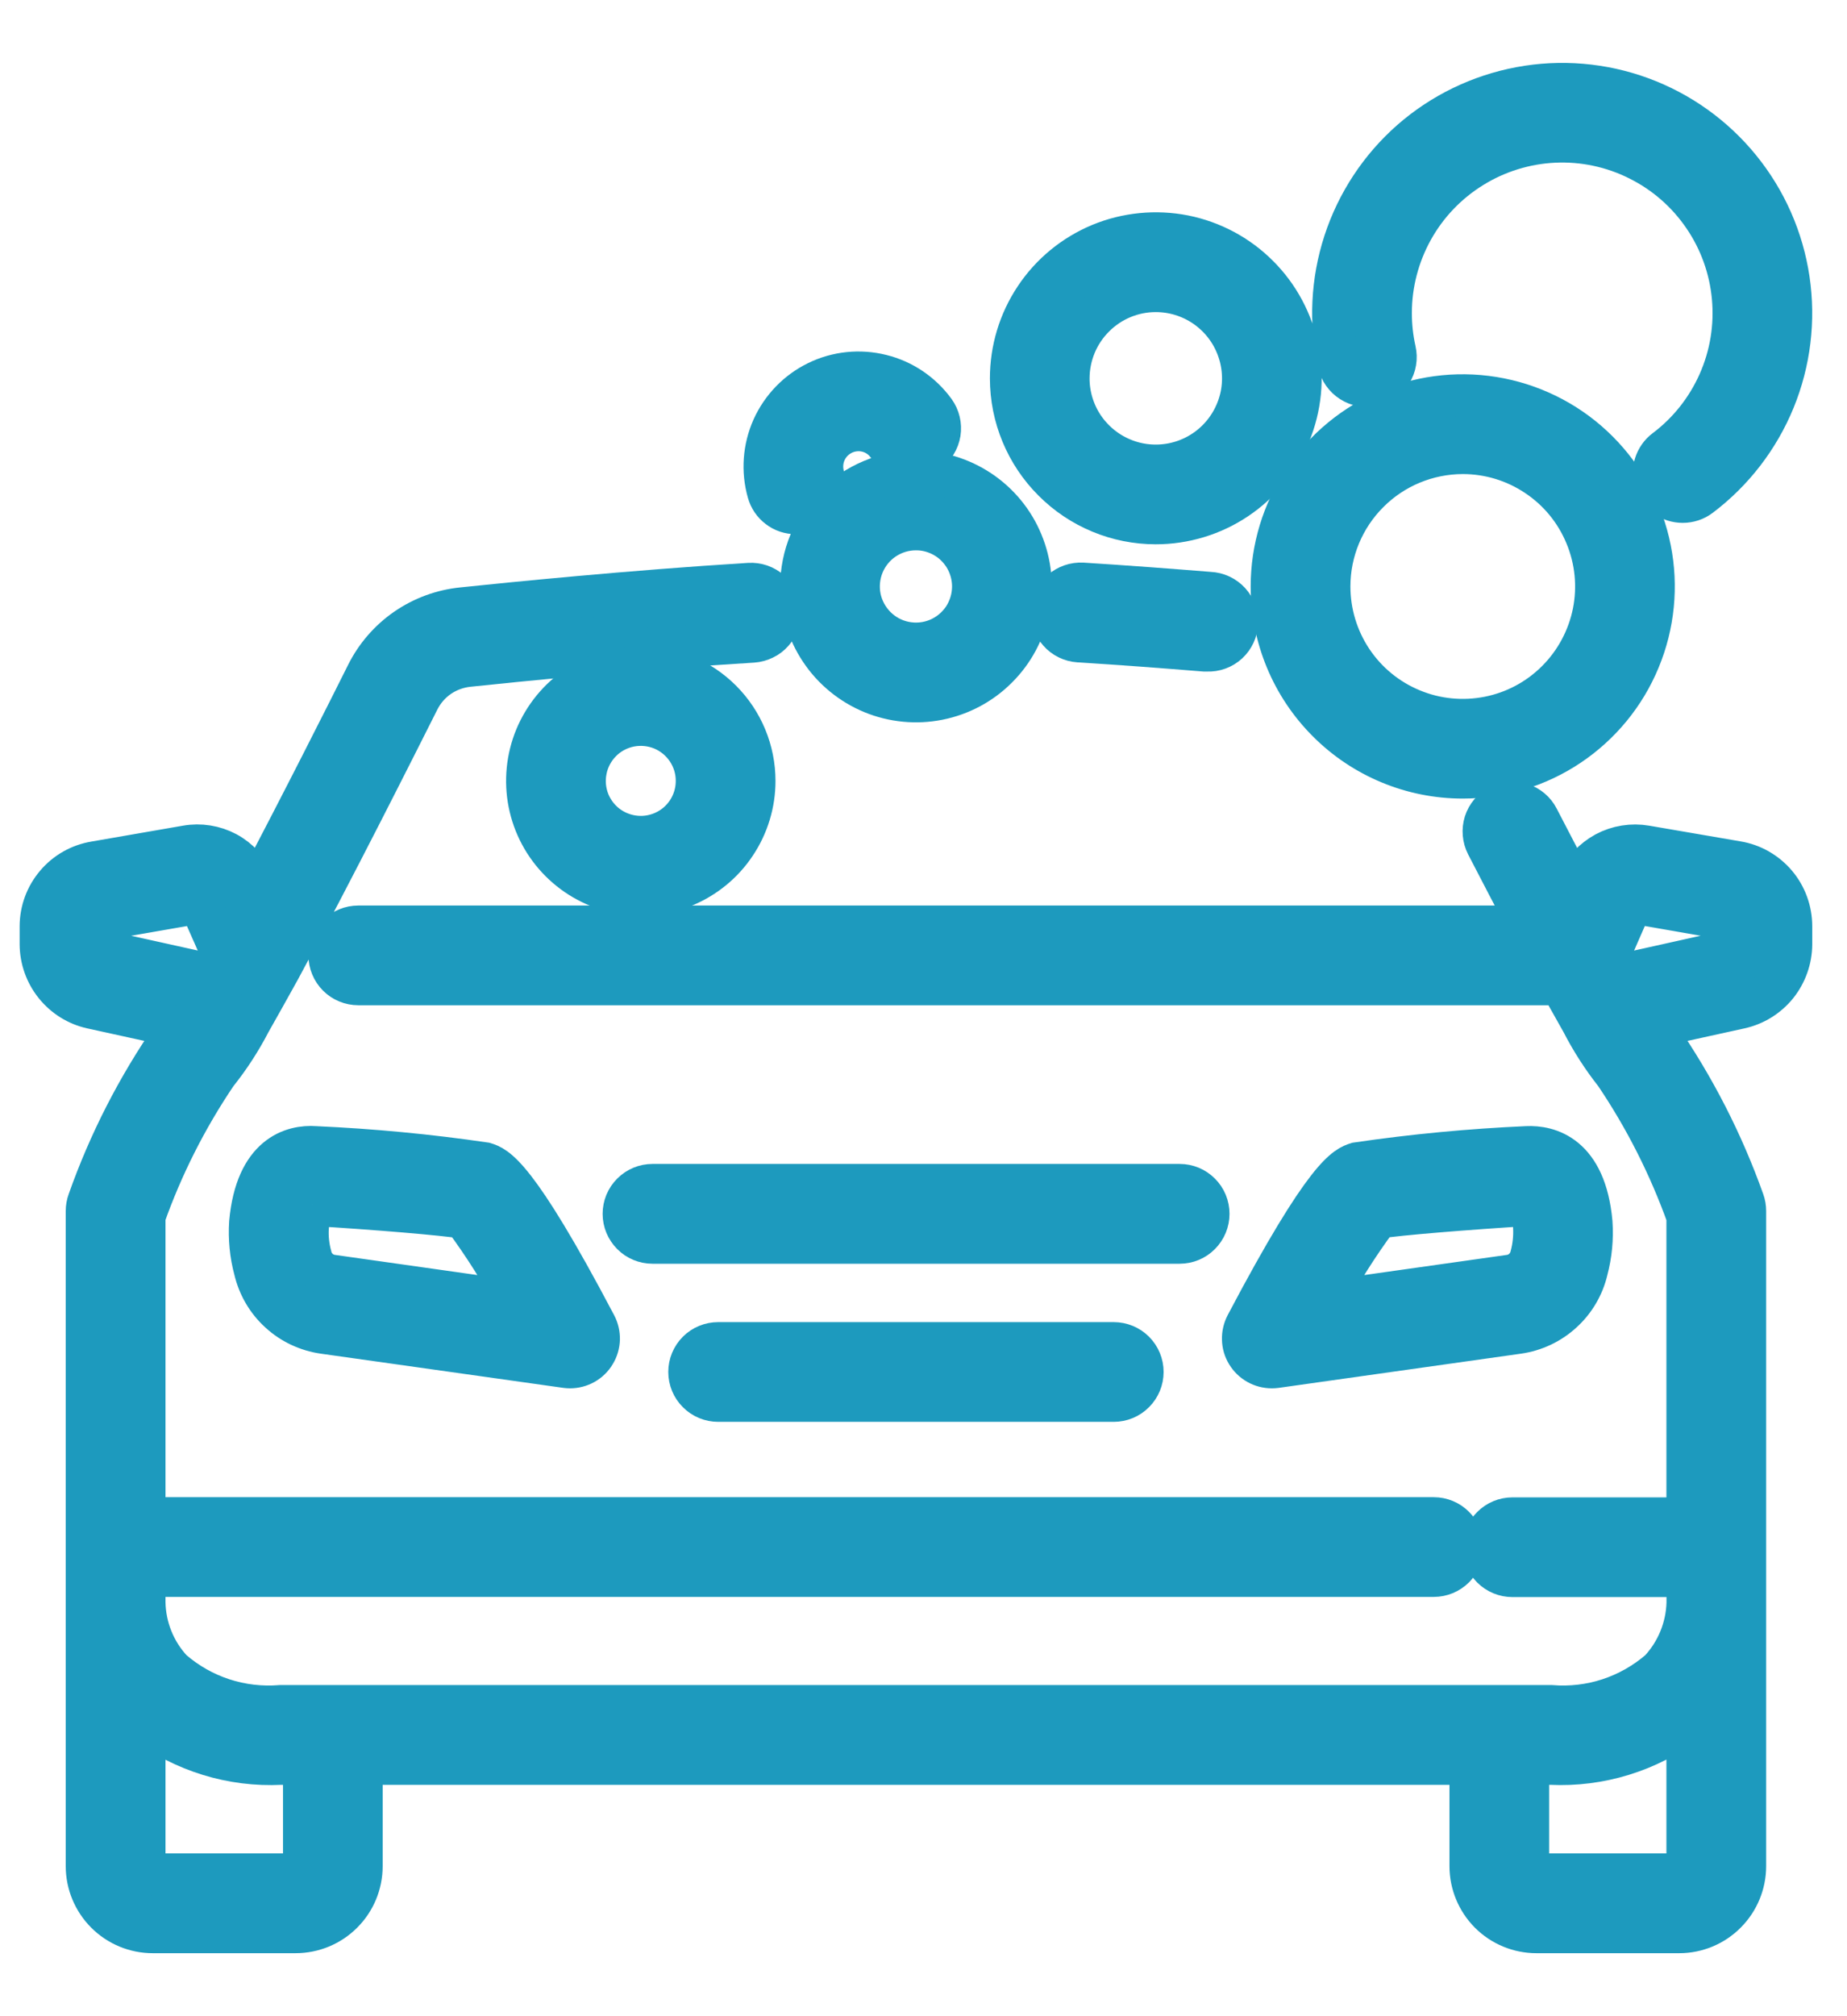 <svg width="22" height="24" viewBox="0 0 22 24" fill="none" xmlns="http://www.w3.org/2000/svg">
<path d="M2.979 14.553C2.967 14.742 2.985 14.933 3.035 15.117C3.081 15.31 3.183 15.485 3.33 15.618C3.476 15.752 3.66 15.838 3.856 15.866L6.744 16.273C6.759 16.275 6.774 16.276 6.79 16.276C6.849 16.276 6.907 16.261 6.959 16.232C7.01 16.203 7.054 16.161 7.084 16.11C7.115 16.059 7.132 16.002 7.134 15.942C7.135 15.883 7.122 15.825 7.094 15.772C6.14 13.96 5.902 13.887 5.773 13.847C5.103 13.749 4.429 13.685 3.753 13.655C3.489 13.636 3.053 13.749 2.979 14.553ZM3.72 14.343H3.723C4.461 14.388 5.292 14.456 5.525 14.496C5.76 14.813 5.972 15.148 6.158 15.497L3.953 15.185C3.892 15.176 3.836 15.149 3.792 15.108C3.747 15.066 3.716 15.012 3.703 14.953C3.673 14.843 3.66 14.729 3.667 14.615C3.672 14.522 3.69 14.43 3.721 14.343H3.72ZM12.893 6.947C12.802 6.942 12.712 6.973 12.644 7.033C12.575 7.094 12.534 7.179 12.528 7.27C12.522 7.361 12.553 7.451 12.614 7.519C12.674 7.588 12.759 7.629 12.851 7.635C13.357 7.666 13.869 7.705 14.349 7.744H14.378C14.47 7.748 14.558 7.716 14.626 7.654C14.693 7.592 14.732 7.506 14.736 7.415C14.74 7.324 14.707 7.235 14.646 7.168C14.584 7.101 14.498 7.061 14.407 7.057C13.921 7.018 13.404 6.979 12.893 6.947ZM15.197 16.273L18.082 15.866C18.278 15.838 18.462 15.752 18.608 15.618C18.755 15.485 18.858 15.31 18.903 15.117C18.952 14.933 18.97 14.742 18.957 14.553C18.884 13.749 18.444 13.643 18.186 13.655C17.509 13.685 16.835 13.749 16.165 13.847C16.037 13.887 15.799 13.96 14.844 15.772C14.817 15.825 14.803 15.883 14.805 15.942C14.806 16.002 14.823 16.059 14.854 16.11C14.885 16.161 14.928 16.203 14.98 16.232C15.031 16.261 15.089 16.276 15.149 16.276C15.165 16.276 15.181 16.275 15.197 16.273ZM16.412 14.495C16.649 14.455 17.474 14.389 18.21 14.343C18.25 14.428 18.271 14.521 18.273 14.615C18.278 14.729 18.266 14.843 18.236 14.954C18.222 15.013 18.191 15.067 18.146 15.108C18.102 15.149 18.046 15.176 17.986 15.185L15.778 15.497C15.964 15.148 16.176 14.813 16.412 14.495Z" fill="#1D9ABE"/>
<path d="M20.691 10.262L19.602 10.075C19.439 10.047 19.27 10.074 19.124 10.152C18.978 10.231 18.862 10.356 18.795 10.508L18.761 10.585C18.616 10.31 18.467 10.023 18.32 9.74C18.279 9.659 18.206 9.598 18.119 9.57C18.033 9.542 17.938 9.55 17.857 9.592C17.776 9.634 17.715 9.706 17.687 9.793C17.66 9.88 17.668 9.974 17.709 10.055C17.878 10.383 18.051 10.713 18.218 11.029H4.268C4.177 11.029 4.089 11.065 4.025 11.13C3.96 11.194 3.924 11.281 3.924 11.373C3.924 11.464 3.96 11.551 4.025 11.616C4.089 11.68 4.177 11.716 4.268 11.716H18.59C18.682 11.879 18.767 12.032 18.843 12.166C18.955 12.384 19.088 12.591 19.24 12.783C19.596 13.31 19.884 13.88 20.099 14.479V18.074H18.015C17.924 18.074 17.837 18.11 17.772 18.175C17.708 18.239 17.671 18.326 17.671 18.418C17.671 18.509 17.708 18.596 17.772 18.661C17.837 18.725 17.924 18.761 18.015 18.761H20.1V19.082C20.091 19.381 19.974 19.665 19.771 19.883C19.593 20.037 19.387 20.154 19.164 20.227C18.941 20.3 18.706 20.327 18.472 20.308H3.346C3.112 20.327 2.877 20.3 2.654 20.227C2.431 20.154 2.225 20.037 2.048 19.883C1.842 19.663 1.726 19.373 1.721 19.072V18.759H17.078C17.169 18.759 17.256 18.723 17.321 18.659C17.385 18.594 17.422 18.507 17.422 18.416C17.422 18.325 17.385 18.237 17.321 18.173C17.256 18.108 17.169 18.072 17.078 18.072H1.721V14.478C1.934 13.878 2.222 13.309 2.578 12.782C2.732 12.59 2.866 12.383 2.979 12.165C3.083 11.982 3.201 11.771 3.33 11.538C3.953 10.392 4.751 8.8 4.984 8.338C5.04 8.225 5.124 8.127 5.228 8.055C5.333 7.983 5.454 7.939 5.58 7.926C6.13 7.868 7.564 7.723 8.967 7.638C9.012 7.635 9.056 7.623 9.097 7.603C9.138 7.584 9.174 7.556 9.204 7.522C9.234 7.488 9.257 7.449 9.272 7.406C9.286 7.363 9.293 7.318 9.29 7.273C9.287 7.228 9.275 7.184 9.256 7.143C9.236 7.102 9.208 7.066 9.174 7.036C9.14 7.006 9.101 6.983 9.058 6.968C9.015 6.954 8.97 6.947 8.925 6.95C7.509 7.037 6.063 7.183 5.508 7.241C5.267 7.265 5.036 7.35 4.836 7.488C4.637 7.626 4.476 7.812 4.368 8.03C4.179 8.409 3.601 9.558 3.058 10.586L3.025 10.509C2.96 10.356 2.845 10.23 2.699 10.151C2.553 10.073 2.384 10.046 2.221 10.075L1.131 10.264C0.95 10.294 0.786 10.387 0.668 10.527C0.549 10.667 0.484 10.844 0.484 11.027V11.241C0.485 11.417 0.546 11.588 0.656 11.725C0.767 11.863 0.92 11.959 1.092 11.997L2.136 12.226C2.112 12.264 2.086 12.299 2.058 12.334C1.638 12.941 1.3 13.601 1.054 14.297C1.04 14.335 1.033 14.375 1.033 14.416V22.214C1.033 22.422 1.116 22.622 1.264 22.77C1.411 22.917 1.611 23 1.819 23H3.52C3.729 23 3.929 22.918 4.077 22.77C4.225 22.623 4.308 22.423 4.308 22.214V20.996H17.515V22.214C17.515 22.422 17.598 22.622 17.745 22.77C17.892 22.917 18.092 23 18.301 23H20.002C20.21 23 20.41 22.917 20.557 22.769C20.704 22.622 20.787 22.422 20.787 22.214V14.416C20.787 14.375 20.78 14.334 20.766 14.296C20.518 13.6 20.18 12.94 19.761 12.333C19.734 12.299 19.708 12.263 19.684 12.226L20.726 11.997C20.899 11.959 21.053 11.863 21.164 11.726C21.274 11.588 21.335 11.417 21.336 11.241V11.027C21.336 10.843 21.272 10.666 21.154 10.526C21.035 10.386 20.872 10.292 20.691 10.262ZM1.172 11.239V11.025C1.172 11.004 1.179 10.983 1.193 10.968C1.207 10.952 1.226 10.942 1.247 10.94L2.34 10.75H2.348C2.358 10.75 2.368 10.753 2.376 10.759C2.384 10.765 2.39 10.773 2.394 10.783L2.646 11.354L2.506 11.604L1.237 11.323C1.219 11.318 1.202 11.307 1.19 11.292C1.178 11.277 1.172 11.258 1.172 11.239ZM3.621 22.214C3.621 22.24 3.61 22.265 3.592 22.284C3.573 22.302 3.548 22.312 3.522 22.312H1.819C1.793 22.312 1.768 22.302 1.75 22.284C1.731 22.265 1.721 22.24 1.721 22.214V20.497C2.188 20.848 2.763 21.025 3.346 20.996H3.621V22.214ZM20.002 22.312H18.301C18.288 22.312 18.275 22.31 18.263 22.305C18.251 22.3 18.24 22.293 18.231 22.284C18.222 22.274 18.215 22.264 18.21 22.252C18.205 22.24 18.202 22.227 18.202 22.214V20.996H18.471C19.055 21.024 19.631 20.847 20.099 20.495V22.214C20.099 22.24 20.089 22.265 20.07 22.283C20.052 22.302 20.027 22.312 20.002 22.312ZM20.649 11.239C20.648 11.259 20.642 11.278 20.629 11.293C20.616 11.309 20.599 11.319 20.579 11.323L19.316 11.604C19.27 11.524 19.224 11.44 19.175 11.352L19.424 10.783C19.429 10.772 19.437 10.763 19.448 10.757C19.458 10.751 19.471 10.749 19.483 10.75L20.574 10.94C20.594 10.942 20.613 10.953 20.627 10.968C20.641 10.984 20.648 11.004 20.649 11.025V11.239ZM16.356 4.586C16.4 4.576 16.442 4.557 16.479 4.531C16.516 4.505 16.548 4.472 16.572 4.434C16.596 4.395 16.613 4.352 16.62 4.308C16.628 4.263 16.626 4.217 16.616 4.173C16.583 4.026 16.567 3.877 16.567 3.726C16.567 3.379 16.656 3.037 16.825 2.733C16.994 2.429 17.238 2.174 17.534 1.991C17.829 1.808 18.167 1.703 18.514 1.687C18.862 1.671 19.207 1.744 19.518 1.9C19.83 2.055 20.096 2.287 20.292 2.574C20.489 2.861 20.608 3.193 20.64 3.539C20.672 3.886 20.615 4.234 20.474 4.552C20.333 4.87 20.114 5.147 19.836 5.356C19.778 5.399 19.736 5.46 19.714 5.529C19.693 5.597 19.694 5.671 19.717 5.74C19.74 5.808 19.784 5.868 19.842 5.91C19.901 5.952 19.971 5.974 20.043 5.974C20.118 5.974 20.191 5.95 20.25 5.905C20.642 5.609 20.946 5.214 21.132 4.761C21.318 4.307 21.378 3.812 21.306 3.327C21.234 2.842 21.033 2.386 20.723 2.005C20.414 1.625 20.008 1.335 19.548 1.166C19.088 0.997 18.591 0.955 18.109 1.045C17.627 1.135 17.178 1.352 16.809 1.675C16.441 1.998 16.166 2.415 16.014 2.881C15.862 3.347 15.838 3.845 15.945 4.323C15.955 4.368 15.973 4.41 15.999 4.447C16.025 4.484 16.058 4.516 16.096 4.54C16.134 4.565 16.177 4.581 16.221 4.589C16.266 4.597 16.312 4.596 16.356 4.586ZM13.766 6.229C14.108 6.229 14.442 6.128 14.726 5.938C15.009 5.749 15.231 5.479 15.361 5.164C15.492 4.848 15.526 4.501 15.46 4.166C15.393 3.832 15.229 3.524 14.987 3.283C14.746 3.041 14.438 2.877 14.104 2.81C13.769 2.744 13.421 2.778 13.106 2.908C12.791 3.039 12.521 3.26 12.332 3.544C12.142 3.828 12.041 4.162 12.041 4.504C12.041 4.961 12.223 5.4 12.547 5.723C12.87 6.047 13.309 6.229 13.766 6.229ZM13.766 3.465C13.972 3.465 14.173 3.526 14.344 3.64C14.514 3.754 14.648 3.916 14.726 4.106C14.805 4.296 14.826 4.504 14.786 4.706C14.745 4.907 14.647 5.092 14.501 5.238C14.356 5.383 14.171 5.482 13.97 5.522C13.768 5.562 13.559 5.542 13.37 5.463C13.18 5.385 13.018 5.251 12.903 5.081C12.789 4.91 12.728 4.709 12.728 4.504C12.729 4.228 12.838 3.964 13.033 3.77C13.227 3.575 13.491 3.465 13.766 3.465Z" fill="#1D9ABE"/>
<path d="M17.423 9.256C17.873 9.256 18.313 9.123 18.687 8.873C19.061 8.623 19.353 8.268 19.525 7.852C19.698 7.436 19.743 6.978 19.655 6.537C19.567 6.095 19.35 5.69 19.032 5.372C18.714 5.053 18.308 4.837 17.867 4.749C17.425 4.661 16.968 4.706 16.552 4.878C16.136 5.051 15.781 5.342 15.531 5.717C15.281 6.091 15.147 6.531 15.147 6.981C15.148 7.584 15.388 8.163 15.815 8.589C16.241 9.016 16.82 9.256 17.423 9.256ZM17.423 5.393C17.737 5.393 18.044 5.486 18.305 5.661C18.567 5.835 18.77 6.083 18.89 6.374C19.011 6.664 19.042 6.983 18.981 7.291C18.919 7.599 18.768 7.882 18.546 8.104C18.324 8.327 18.041 8.478 17.733 8.539C17.424 8.6 17.105 8.569 16.815 8.448C16.525 8.328 16.277 8.125 16.102 7.863C15.928 7.602 15.835 7.295 15.835 6.981C15.835 6.56 16.003 6.156 16.301 5.859C16.598 5.561 17.002 5.394 17.423 5.393ZM7.633 7.941C7.365 7.941 7.103 8.02 6.88 8.169C6.657 8.318 6.484 8.53 6.381 8.777C6.279 9.024 6.252 9.297 6.304 9.559C6.356 9.822 6.485 10.063 6.675 10.253C6.864 10.442 7.105 10.571 7.368 10.624C7.631 10.676 7.903 10.649 8.151 10.547C8.398 10.444 8.61 10.271 8.758 10.048C8.907 9.826 8.987 9.564 8.987 9.296C8.987 8.937 8.844 8.592 8.59 8.338C8.336 8.084 7.992 7.941 7.633 7.941ZM7.633 9.962C7.501 9.962 7.372 9.923 7.262 9.85C7.152 9.777 7.067 9.672 7.016 9.551C6.966 9.429 6.953 9.295 6.979 9.165C7.004 9.036 7.068 8.917 7.161 8.824C7.254 8.73 7.373 8.667 7.503 8.641C7.632 8.616 7.766 8.629 7.888 8.679C8.01 8.73 8.114 8.816 8.187 8.925C8.26 9.035 8.3 9.164 8.299 9.296C8.299 9.473 8.229 9.642 8.104 9.767C7.979 9.892 7.809 9.962 7.633 9.962ZM9.479 6.109C9.511 6.109 9.543 6.105 9.574 6.096C9.617 6.084 9.658 6.063 9.693 6.035C9.729 6.007 9.758 5.972 9.78 5.933C9.802 5.893 9.816 5.85 9.821 5.805C9.826 5.76 9.823 5.715 9.81 5.671C9.792 5.607 9.789 5.54 9.801 5.474C9.813 5.408 9.841 5.347 9.881 5.293C9.921 5.24 9.973 5.197 10.033 5.167C10.092 5.137 10.158 5.122 10.225 5.121C10.293 5.121 10.361 5.137 10.421 5.168C10.482 5.199 10.534 5.244 10.574 5.3C10.628 5.374 10.709 5.424 10.799 5.438C10.889 5.452 10.981 5.43 11.055 5.377C11.129 5.323 11.178 5.242 11.193 5.152C11.207 5.062 11.185 4.97 11.132 4.896C10.977 4.683 10.753 4.531 10.498 4.468C10.243 4.404 9.973 4.431 9.737 4.546C9.5 4.661 9.312 4.856 9.204 5.095C9.097 5.335 9.077 5.605 9.149 5.858C9.169 5.93 9.212 5.994 9.272 6.039C9.331 6.085 9.404 6.109 9.479 6.109Z" fill="#1D9ABE"/>
<path d="M9.543 6.981C9.543 7.251 9.623 7.516 9.774 7.741C9.924 7.966 10.138 8.141 10.388 8.245C10.638 8.348 10.913 8.375 11.178 8.322C11.444 8.269 11.687 8.139 11.878 7.947C12.07 7.756 12.2 7.512 12.252 7.246C12.305 6.981 12.277 6.706 12.173 6.456C12.07 6.206 11.894 5.993 11.669 5.843C11.444 5.693 11.179 5.613 10.908 5.613C10.546 5.614 10.199 5.758 9.943 6.015C9.687 6.271 9.543 6.619 9.543 6.981ZM11.59 6.981C11.59 7.115 11.55 7.247 11.476 7.359C11.401 7.47 11.295 7.558 11.171 7.609C11.047 7.661 10.91 7.674 10.778 7.648C10.646 7.622 10.525 7.557 10.43 7.462C10.335 7.367 10.27 7.246 10.243 7.115C10.217 6.983 10.23 6.846 10.281 6.722C10.332 6.598 10.419 6.491 10.531 6.416C10.643 6.341 10.774 6.301 10.908 6.301C10.998 6.3 11.086 6.318 11.169 6.352C11.252 6.386 11.327 6.436 11.39 6.499C11.454 6.563 11.504 6.638 11.538 6.72C11.572 6.803 11.59 6.891 11.59 6.981ZM14.395 14.449C14.395 14.358 14.359 14.27 14.294 14.206C14.23 14.141 14.142 14.105 14.051 14.105H7.772C7.681 14.105 7.593 14.141 7.529 14.206C7.464 14.27 7.428 14.358 7.428 14.449C7.428 14.54 7.464 14.627 7.529 14.692C7.593 14.757 7.681 14.793 7.772 14.793H14.051C14.142 14.793 14.23 14.757 14.294 14.692C14.359 14.627 14.395 14.54 14.395 14.449ZM8.554 15.988C8.463 15.988 8.375 16.024 8.311 16.088C8.246 16.153 8.21 16.24 8.21 16.331C8.21 16.422 8.246 16.51 8.311 16.574C8.375 16.639 8.463 16.675 8.554 16.675H13.266C13.357 16.675 13.445 16.639 13.509 16.574C13.574 16.51 13.61 16.422 13.61 16.331C13.61 16.24 13.574 16.153 13.509 16.088C13.445 16.024 13.357 15.988 13.266 15.988H8.554Z" fill="#1D9ABE"/>
<path d="M2.979 14.553C2.967 14.742 2.985 14.933 3.035 15.117C3.081 15.31 3.183 15.485 3.33 15.618C3.476 15.752 3.66 15.838 3.856 15.866L6.744 16.273C6.759 16.275 6.774 16.276 6.79 16.276C6.849 16.276 6.907 16.261 6.959 16.232C7.01 16.203 7.054 16.161 7.084 16.11C7.115 16.059 7.132 16.002 7.134 15.942C7.135 15.883 7.122 15.825 7.094 15.772C6.14 13.96 5.902 13.887 5.773 13.847C5.103 13.749 4.429 13.685 3.753 13.655C3.489 13.636 3.053 13.749 2.979 14.553ZM3.72 14.343H3.723C4.461 14.388 5.292 14.456 5.525 14.496C5.76 14.813 5.972 15.148 6.158 15.497L3.953 15.185C3.892 15.176 3.836 15.149 3.792 15.108C3.747 15.066 3.716 15.012 3.703 14.953C3.673 14.843 3.66 14.729 3.667 14.615C3.672 14.522 3.69 14.43 3.721 14.343H3.72ZM12.893 6.947C12.802 6.942 12.712 6.973 12.644 7.033C12.575 7.094 12.534 7.179 12.528 7.27C12.522 7.361 12.553 7.451 12.614 7.519C12.674 7.588 12.759 7.629 12.851 7.635C13.357 7.666 13.869 7.705 14.349 7.744H14.378C14.47 7.748 14.558 7.716 14.626 7.654C14.693 7.592 14.732 7.506 14.736 7.415C14.74 7.324 14.707 7.235 14.646 7.168C14.584 7.101 14.498 7.061 14.407 7.057C13.921 7.018 13.404 6.979 12.893 6.947ZM15.197 16.273L18.082 15.866C18.278 15.838 18.462 15.752 18.608 15.618C18.755 15.485 18.858 15.31 18.903 15.117C18.952 14.933 18.97 14.742 18.957 14.553C18.884 13.749 18.444 13.643 18.186 13.655C17.509 13.685 16.835 13.749 16.165 13.847C16.037 13.887 15.799 13.96 14.844 15.772C14.817 15.825 14.803 15.883 14.805 15.942C14.806 16.002 14.823 16.059 14.854 16.11C14.885 16.161 14.928 16.203 14.98 16.232C15.031 16.261 15.089 16.276 15.149 16.276C15.165 16.276 15.181 16.275 15.197 16.273ZM16.412 14.495C16.649 14.455 17.474 14.389 18.21 14.343C18.25 14.428 18.271 14.521 18.273 14.615C18.278 14.729 18.266 14.843 18.236 14.954C18.222 15.013 18.191 15.067 18.146 15.108C18.102 15.149 18.046 15.176 17.986 15.185L15.778 15.497C15.964 15.148 16.176 14.813 16.412 14.495Z" stroke="#1D9ABE" stroke-width="0.5"/>
<path d="M20.691 10.262L19.602 10.075C19.439 10.047 19.27 10.074 19.124 10.152C18.978 10.231 18.862 10.356 18.795 10.508L18.761 10.585C18.616 10.31 18.467 10.023 18.32 9.74C18.279 9.659 18.206 9.598 18.119 9.57C18.033 9.542 17.938 9.55 17.857 9.592C17.776 9.634 17.715 9.706 17.687 9.793C17.66 9.88 17.668 9.974 17.709 10.055C17.878 10.383 18.051 10.713 18.218 11.029H4.268C4.177 11.029 4.089 11.065 4.025 11.13C3.96 11.194 3.924 11.281 3.924 11.373C3.924 11.464 3.96 11.551 4.025 11.616C4.089 11.68 4.177 11.716 4.268 11.716H18.59C18.682 11.879 18.767 12.032 18.843 12.166C18.955 12.384 19.088 12.591 19.24 12.783C19.596 13.31 19.884 13.88 20.099 14.479V18.074H18.015C17.924 18.074 17.837 18.11 17.772 18.175C17.708 18.239 17.671 18.326 17.671 18.418C17.671 18.509 17.708 18.596 17.772 18.661C17.837 18.725 17.924 18.761 18.015 18.761H20.1V19.082C20.091 19.381 19.974 19.665 19.771 19.883C19.593 20.037 19.387 20.154 19.164 20.227C18.941 20.3 18.706 20.327 18.472 20.308H3.346C3.112 20.327 2.877 20.3 2.654 20.227C2.431 20.154 2.225 20.037 2.048 19.883C1.842 19.663 1.726 19.373 1.721 19.072V18.759H17.078C17.169 18.759 17.256 18.723 17.321 18.659C17.385 18.594 17.422 18.507 17.422 18.416C17.422 18.325 17.385 18.237 17.321 18.173C17.256 18.108 17.169 18.072 17.078 18.072H1.721V14.478C1.934 13.878 2.222 13.309 2.578 12.782C2.732 12.59 2.866 12.383 2.979 12.165C3.083 11.982 3.201 11.771 3.33 11.538C3.953 10.392 4.751 8.8 4.984 8.338C5.04 8.225 5.124 8.127 5.228 8.055C5.333 7.983 5.454 7.939 5.58 7.926C6.13 7.868 7.564 7.723 8.967 7.638C9.012 7.635 9.056 7.623 9.097 7.603C9.138 7.584 9.174 7.556 9.204 7.522C9.234 7.488 9.257 7.449 9.272 7.406C9.286 7.363 9.293 7.318 9.29 7.273C9.287 7.228 9.275 7.184 9.256 7.143C9.236 7.102 9.208 7.066 9.174 7.036C9.14 7.006 9.101 6.983 9.058 6.968C9.015 6.954 8.97 6.947 8.925 6.95C7.509 7.037 6.063 7.183 5.508 7.241C5.267 7.265 5.036 7.35 4.836 7.488C4.637 7.626 4.476 7.812 4.368 8.03C4.179 8.409 3.601 9.558 3.058 10.586L3.025 10.509C2.96 10.356 2.845 10.23 2.699 10.151C2.553 10.073 2.384 10.046 2.221 10.075L1.131 10.264C0.95 10.294 0.786 10.387 0.668 10.527C0.549 10.667 0.484 10.844 0.484 11.027V11.241C0.485 11.417 0.546 11.588 0.656 11.725C0.767 11.863 0.92 11.959 1.092 11.997L2.136 12.226C2.112 12.264 2.086 12.299 2.058 12.334C1.638 12.941 1.3 13.601 1.054 14.297C1.04 14.335 1.033 14.375 1.033 14.416V22.214C1.033 22.422 1.116 22.622 1.264 22.77C1.411 22.917 1.611 23 1.819 23H3.52C3.729 23 3.929 22.918 4.077 22.77C4.225 22.623 4.308 22.423 4.308 22.214V20.996H17.515V22.214C17.515 22.422 17.598 22.622 17.745 22.77C17.892 22.917 18.092 23 18.301 23H20.002C20.21 23 20.41 22.917 20.557 22.769C20.704 22.622 20.787 22.422 20.787 22.214V14.416C20.787 14.375 20.78 14.334 20.766 14.296C20.518 13.6 20.18 12.94 19.761 12.333C19.734 12.299 19.708 12.263 19.684 12.226L20.726 11.997C20.899 11.959 21.053 11.863 21.164 11.726C21.274 11.588 21.335 11.417 21.336 11.241V11.027C21.336 10.843 21.272 10.666 21.154 10.526C21.035 10.386 20.872 10.292 20.691 10.262ZM1.172 11.239V11.025C1.172 11.004 1.179 10.983 1.193 10.968C1.207 10.952 1.226 10.942 1.247 10.94L2.34 10.75H2.348C2.358 10.75 2.368 10.753 2.376 10.759C2.384 10.765 2.39 10.773 2.394 10.783L2.646 11.354L2.506 11.604L1.237 11.323C1.219 11.318 1.202 11.307 1.19 11.292C1.178 11.277 1.172 11.258 1.172 11.239ZM3.621 22.214C3.621 22.24 3.61 22.265 3.592 22.284C3.573 22.302 3.548 22.312 3.522 22.312H1.819C1.793 22.312 1.768 22.302 1.75 22.284C1.731 22.265 1.721 22.24 1.721 22.214V20.497C2.188 20.848 2.763 21.025 3.346 20.996H3.621V22.214ZM20.002 22.312H18.301C18.288 22.312 18.275 22.31 18.263 22.305C18.251 22.3 18.24 22.293 18.231 22.284C18.222 22.274 18.215 22.264 18.21 22.252C18.205 22.24 18.202 22.227 18.202 22.214V20.996H18.471C19.055 21.024 19.631 20.847 20.099 20.495V22.214C20.099 22.24 20.089 22.265 20.07 22.283C20.052 22.302 20.027 22.312 20.002 22.312ZM20.649 11.239C20.648 11.259 20.642 11.278 20.629 11.293C20.616 11.309 20.599 11.319 20.579 11.323L19.316 11.604C19.27 11.524 19.224 11.44 19.175 11.352L19.424 10.783C19.429 10.772 19.437 10.763 19.448 10.757C19.458 10.751 19.471 10.749 19.483 10.75L20.574 10.94C20.594 10.942 20.613 10.953 20.627 10.968C20.641 10.984 20.648 11.004 20.649 11.025V11.239ZM16.356 4.586C16.4 4.576 16.442 4.557 16.479 4.531C16.516 4.505 16.548 4.472 16.572 4.434C16.596 4.395 16.613 4.352 16.62 4.308C16.628 4.263 16.626 4.217 16.616 4.173C16.583 4.026 16.567 3.877 16.567 3.726C16.567 3.379 16.656 3.037 16.825 2.733C16.994 2.429 17.238 2.174 17.534 1.991C17.829 1.808 18.167 1.703 18.514 1.687C18.862 1.671 19.207 1.744 19.518 1.9C19.83 2.055 20.096 2.287 20.292 2.574C20.489 2.861 20.608 3.193 20.64 3.539C20.672 3.886 20.615 4.234 20.474 4.552C20.333 4.87 20.114 5.147 19.836 5.356C19.778 5.399 19.736 5.46 19.714 5.529C19.693 5.597 19.694 5.671 19.717 5.74C19.74 5.808 19.784 5.868 19.842 5.91C19.901 5.952 19.971 5.974 20.043 5.974C20.118 5.974 20.191 5.95 20.25 5.905C20.642 5.609 20.946 5.214 21.132 4.761C21.318 4.307 21.378 3.812 21.306 3.327C21.234 2.842 21.033 2.386 20.723 2.005C20.414 1.625 20.008 1.335 19.548 1.166C19.088 0.997 18.591 0.955 18.109 1.045C17.627 1.135 17.178 1.352 16.809 1.675C16.441 1.998 16.166 2.415 16.014 2.881C15.862 3.347 15.838 3.845 15.945 4.323C15.955 4.368 15.973 4.41 15.999 4.447C16.025 4.484 16.058 4.516 16.096 4.54C16.134 4.565 16.177 4.581 16.221 4.589C16.266 4.597 16.312 4.596 16.356 4.586ZM13.766 6.229C14.108 6.229 14.442 6.128 14.726 5.938C15.009 5.749 15.231 5.479 15.361 5.164C15.492 4.848 15.526 4.501 15.46 4.166C15.393 3.832 15.229 3.524 14.987 3.283C14.746 3.041 14.438 2.877 14.104 2.81C13.769 2.744 13.421 2.778 13.106 2.908C12.791 3.039 12.521 3.26 12.332 3.544C12.142 3.828 12.041 4.162 12.041 4.504C12.041 4.961 12.223 5.4 12.547 5.723C12.87 6.047 13.309 6.229 13.766 6.229ZM13.766 3.465C13.972 3.465 14.173 3.526 14.344 3.64C14.514 3.754 14.648 3.916 14.726 4.106C14.805 4.296 14.826 4.504 14.786 4.706C14.745 4.907 14.647 5.092 14.501 5.238C14.356 5.383 14.171 5.482 13.97 5.522C13.768 5.562 13.559 5.542 13.37 5.463C13.18 5.385 13.018 5.251 12.903 5.081C12.789 4.91 12.728 4.709 12.728 4.504C12.729 4.228 12.838 3.964 13.033 3.77C13.227 3.575 13.491 3.465 13.766 3.465Z" stroke="#1D9ABE" stroke-width="0.5"/>
<path d="M17.423 9.256C17.873 9.256 18.313 9.123 18.687 8.873C19.061 8.623 19.353 8.268 19.525 7.852C19.698 7.436 19.743 6.978 19.655 6.537C19.567 6.095 19.35 5.69 19.032 5.372C18.714 5.053 18.308 4.837 17.867 4.749C17.425 4.661 16.968 4.706 16.552 4.878C16.136 5.051 15.781 5.342 15.531 5.717C15.281 6.091 15.147 6.531 15.147 6.981C15.148 7.584 15.388 8.163 15.815 8.589C16.241 9.016 16.82 9.256 17.423 9.256ZM17.423 5.393C17.737 5.393 18.044 5.486 18.305 5.661C18.567 5.835 18.77 6.083 18.89 6.374C19.011 6.664 19.042 6.983 18.981 7.291C18.919 7.599 18.768 7.882 18.546 8.104C18.324 8.327 18.041 8.478 17.733 8.539C17.424 8.6 17.105 8.569 16.815 8.448C16.525 8.328 16.277 8.125 16.102 7.863C15.928 7.602 15.835 7.295 15.835 6.981C15.835 6.56 16.003 6.156 16.301 5.859C16.598 5.561 17.002 5.394 17.423 5.393ZM7.633 7.941C7.365 7.941 7.103 8.02 6.88 8.169C6.657 8.318 6.484 8.53 6.381 8.777C6.279 9.024 6.252 9.297 6.304 9.559C6.356 9.822 6.485 10.063 6.675 10.253C6.864 10.442 7.105 10.571 7.368 10.624C7.631 10.676 7.903 10.649 8.151 10.547C8.398 10.444 8.61 10.271 8.758 10.048C8.907 9.826 8.987 9.564 8.987 9.296C8.987 8.937 8.844 8.592 8.59 8.338C8.336 8.084 7.992 7.941 7.633 7.941ZM7.633 9.962C7.501 9.962 7.372 9.923 7.262 9.85C7.152 9.777 7.067 9.672 7.016 9.551C6.966 9.429 6.953 9.295 6.979 9.165C7.004 9.036 7.068 8.917 7.161 8.824C7.254 8.73 7.373 8.667 7.503 8.641C7.632 8.616 7.766 8.629 7.888 8.679C8.01 8.73 8.114 8.816 8.187 8.925C8.26 9.035 8.3 9.164 8.299 9.296C8.299 9.473 8.229 9.642 8.104 9.767C7.979 9.892 7.809 9.962 7.633 9.962ZM9.479 6.109C9.511 6.109 9.543 6.105 9.574 6.096C9.617 6.084 9.658 6.063 9.693 6.035C9.729 6.007 9.758 5.972 9.78 5.933C9.802 5.893 9.816 5.85 9.821 5.805C9.826 5.76 9.823 5.715 9.81 5.671C9.792 5.607 9.789 5.54 9.801 5.474C9.813 5.408 9.841 5.347 9.881 5.293C9.921 5.24 9.973 5.197 10.033 5.167C10.092 5.137 10.158 5.122 10.225 5.121C10.293 5.121 10.361 5.137 10.421 5.168C10.482 5.199 10.534 5.244 10.574 5.3C10.628 5.374 10.709 5.424 10.799 5.438C10.889 5.452 10.981 5.43 11.055 5.377C11.129 5.323 11.178 5.242 11.193 5.152C11.207 5.062 11.185 4.97 11.132 4.896C10.977 4.683 10.753 4.531 10.498 4.468C10.243 4.404 9.973 4.431 9.737 4.546C9.5 4.661 9.312 4.856 9.204 5.095C9.097 5.335 9.077 5.605 9.149 5.858C9.169 5.93 9.212 5.994 9.272 6.039C9.331 6.085 9.404 6.109 9.479 6.109Z" stroke="#1D9ABE" stroke-width="0.5"/>
<path d="M9.543 6.981C9.543 7.251 9.623 7.516 9.774 7.741C9.924 7.966 10.138 8.141 10.388 8.245C10.638 8.348 10.913 8.375 11.178 8.322C11.444 8.269 11.687 8.139 11.878 7.947C12.07 7.756 12.2 7.512 12.252 7.246C12.305 6.981 12.277 6.706 12.173 6.456C12.07 6.206 11.894 5.993 11.669 5.843C11.444 5.693 11.179 5.613 10.908 5.613C10.546 5.614 10.199 5.758 9.943 6.015C9.687 6.271 9.543 6.619 9.543 6.981ZM11.59 6.981C11.59 7.115 11.55 7.247 11.476 7.359C11.401 7.47 11.295 7.558 11.171 7.609C11.047 7.661 10.91 7.674 10.778 7.648C10.646 7.622 10.525 7.557 10.43 7.462C10.335 7.367 10.27 7.246 10.243 7.115C10.217 6.983 10.23 6.846 10.281 6.722C10.332 6.598 10.419 6.491 10.531 6.416C10.643 6.341 10.774 6.301 10.908 6.301C10.998 6.3 11.086 6.318 11.169 6.352C11.252 6.386 11.327 6.436 11.39 6.499C11.454 6.563 11.504 6.638 11.538 6.72C11.572 6.803 11.59 6.891 11.59 6.981ZM14.395 14.449C14.395 14.358 14.359 14.27 14.294 14.206C14.23 14.141 14.142 14.105 14.051 14.105H7.772C7.681 14.105 7.593 14.141 7.529 14.206C7.464 14.27 7.428 14.358 7.428 14.449C7.428 14.54 7.464 14.627 7.529 14.692C7.593 14.757 7.681 14.793 7.772 14.793H14.051C14.142 14.793 14.23 14.757 14.294 14.692C14.359 14.627 14.395 14.54 14.395 14.449ZM8.554 15.988C8.463 15.988 8.375 16.024 8.311 16.088C8.246 16.153 8.21 16.24 8.21 16.331C8.21 16.422 8.246 16.51 8.311 16.574C8.375 16.639 8.463 16.675 8.554 16.675H13.266C13.357 16.675 13.445 16.639 13.509 16.574C13.574 16.51 13.61 16.422 13.61 16.331C13.61 16.24 13.574 16.153 13.509 16.088C13.445 16.024 13.357 15.988 13.266 15.988H8.554Z" stroke="#1D9ABE" stroke-width="0.5"/>
</svg>
